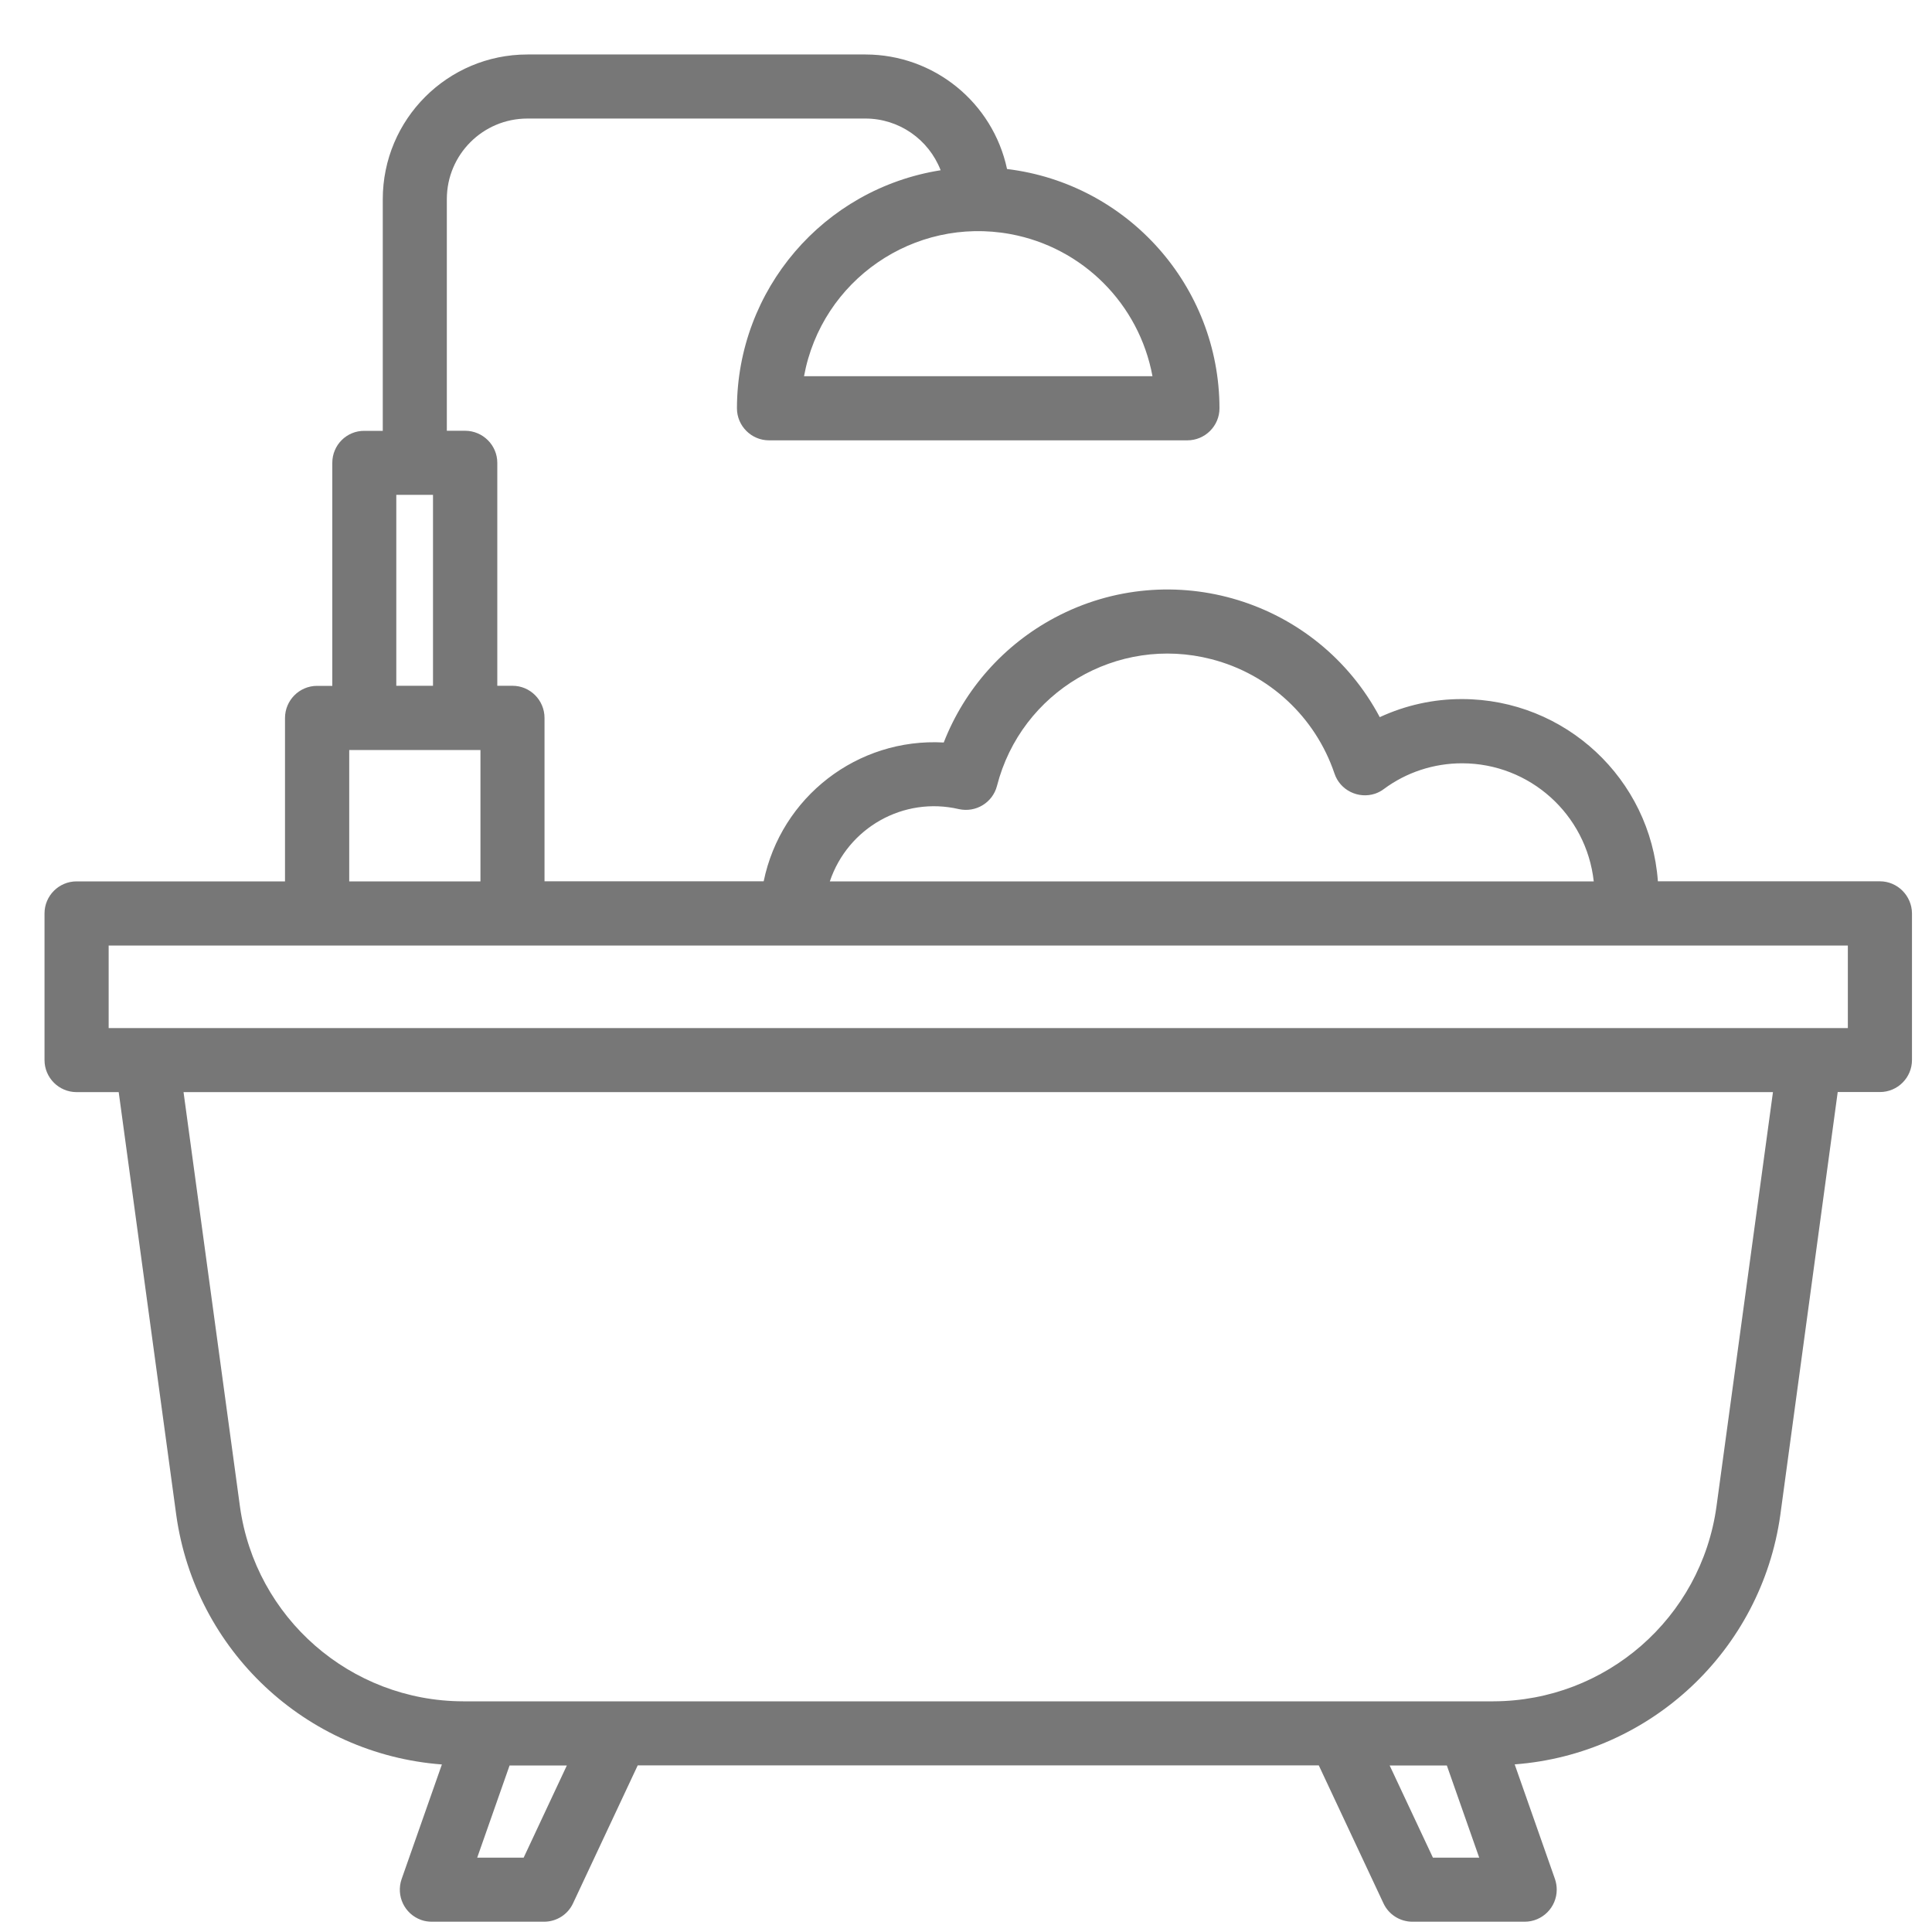 <?xml version="1.0" encoding="utf-8"?>
<!-- Generator: Adobe Illustrator 16.0.0, SVG Export Plug-In . SVG Version: 6.00 Build 0)  -->
<!DOCTYPE svg PUBLIC "-//W3C//DTD SVG 1.1//EN" "http://www.w3.org/Graphics/SVG/1.1/DTD/svg11.dtd">
<svg version="1.1" id="Warstwa_1" xmlns="http://www.w3.org/2000/svg" xmlns:xlink="http://www.w3.org/1999/xlink" x="0px" y="0px"
	 width="25px" height="25px" viewBox="0 0 25 25" enable-background="new 0 0 25 25" xml:space="preserve">
<path fill="#777777" d="M24.325,11.404h-2.872c-0.096-1.328-1.201-2.356-2.533-2.358c-0.368-0.001-0.731,0.079-1.066,0.234
	c-0.806-1.517-2.688-2.094-4.204-1.288c-0.657,0.35-1.168,0.923-1.438,1.616c-1.115-0.062-2.105,0.703-2.33,1.796H7.046V9.29
	c0-0.229-0.185-0.416-0.414-0.416H6.435V5.989c0-0.229-0.188-0.415-0.417-0.415H5.782V2.577c0-0.576,0.466-1.043,1.043-1.043l0,0
	h4.376c0.431,0.001,0.815,0.268,0.971,0.669c-1.517,0.24-2.633,1.545-2.636,3.08c0,0.229,0.187,0.415,0.415,0.415h5.413
	c0.229,0,0.416-0.186,0.416-0.415c-0.003-1.578-1.184-2.906-2.749-3.096c-0.185-0.863-0.946-1.48-1.83-1.482H6.825
	c-1.033,0-1.872,0.838-1.872,1.874v2.996H4.714C4.485,5.574,4.3,5.759,4.3,5.989v2.886H4.103c-0.229,0-0.415,0.187-0.415,0.416
	v2.114H0.991c-0.229,0-0.415,0.186-0.415,0.415v1.897c0,0.229,0.186,0.415,0.415,0.415h0.545l0.745,5.474
	c0.245,1.75,1.675,3.093,3.437,3.226l-0.521,1.483c-0.075,0.217,0.037,0.452,0.253,0.529c0.044,0.016,0.092,0.023,0.139,0.023h1.451
	c0.161,0,0.308-0.093,0.375-0.238l0.837-1.785h8.813l0.837,1.785c0.068,0.146,0.215,0.238,0.375,0.238h1.452
	c0.229,0,0.415-0.186,0.415-0.415c0-0.047-0.008-0.094-0.023-0.138l-0.521-1.483c1.761-0.133,3.191-1.476,3.437-3.226l0.743-5.474
	h0.546c0.229,0,0.415-0.186,0.415-0.415v-1.897C24.739,11.591,24.554,11.404,24.325,11.404L24.325,11.404z M14.913,4.868h-4.509
	c0.229-1.245,1.424-2.068,2.67-1.839C14.009,3.201,14.74,3.933,14.913,4.868L14.913,4.868z M12.408,10.47
	c0.22,0.048,0.437-0.084,0.493-0.301c0.313-1.22,1.557-1.954,2.775-1.639c0.747,0.192,1.345,0.749,1.592,1.479
	c0.072,0.217,0.309,0.333,0.526,0.261c0.04-0.014,0.079-0.034,0.113-0.06c0.292-0.217,0.647-0.333,1.013-0.333
	c0.874,0.001,1.607,0.659,1.703,1.528h-9.885C10.972,10.709,11.693,10.303,12.408,10.47L12.408,10.47z M5.128,6.403h0.475v2.471
	H5.128V6.403z M4.519,9.705h1.698v1.7H4.519V9.705z M6.776,24.038H6.175l0.419-1.193h0.741L6.776,24.038z M18.542,24.038
	l-0.56-1.193h0.74l0.419,1.193H18.542z M22.211,19.495c-0.199,1.441-1.431,2.516-2.886,2.52H5.991
	c-1.455-0.004-2.686-1.078-2.886-2.52l-0.73-5.363h20.567L22.211,19.495z M23.911,13.303H1.406v-1.068h22.505V13.303z"/>
</svg>
